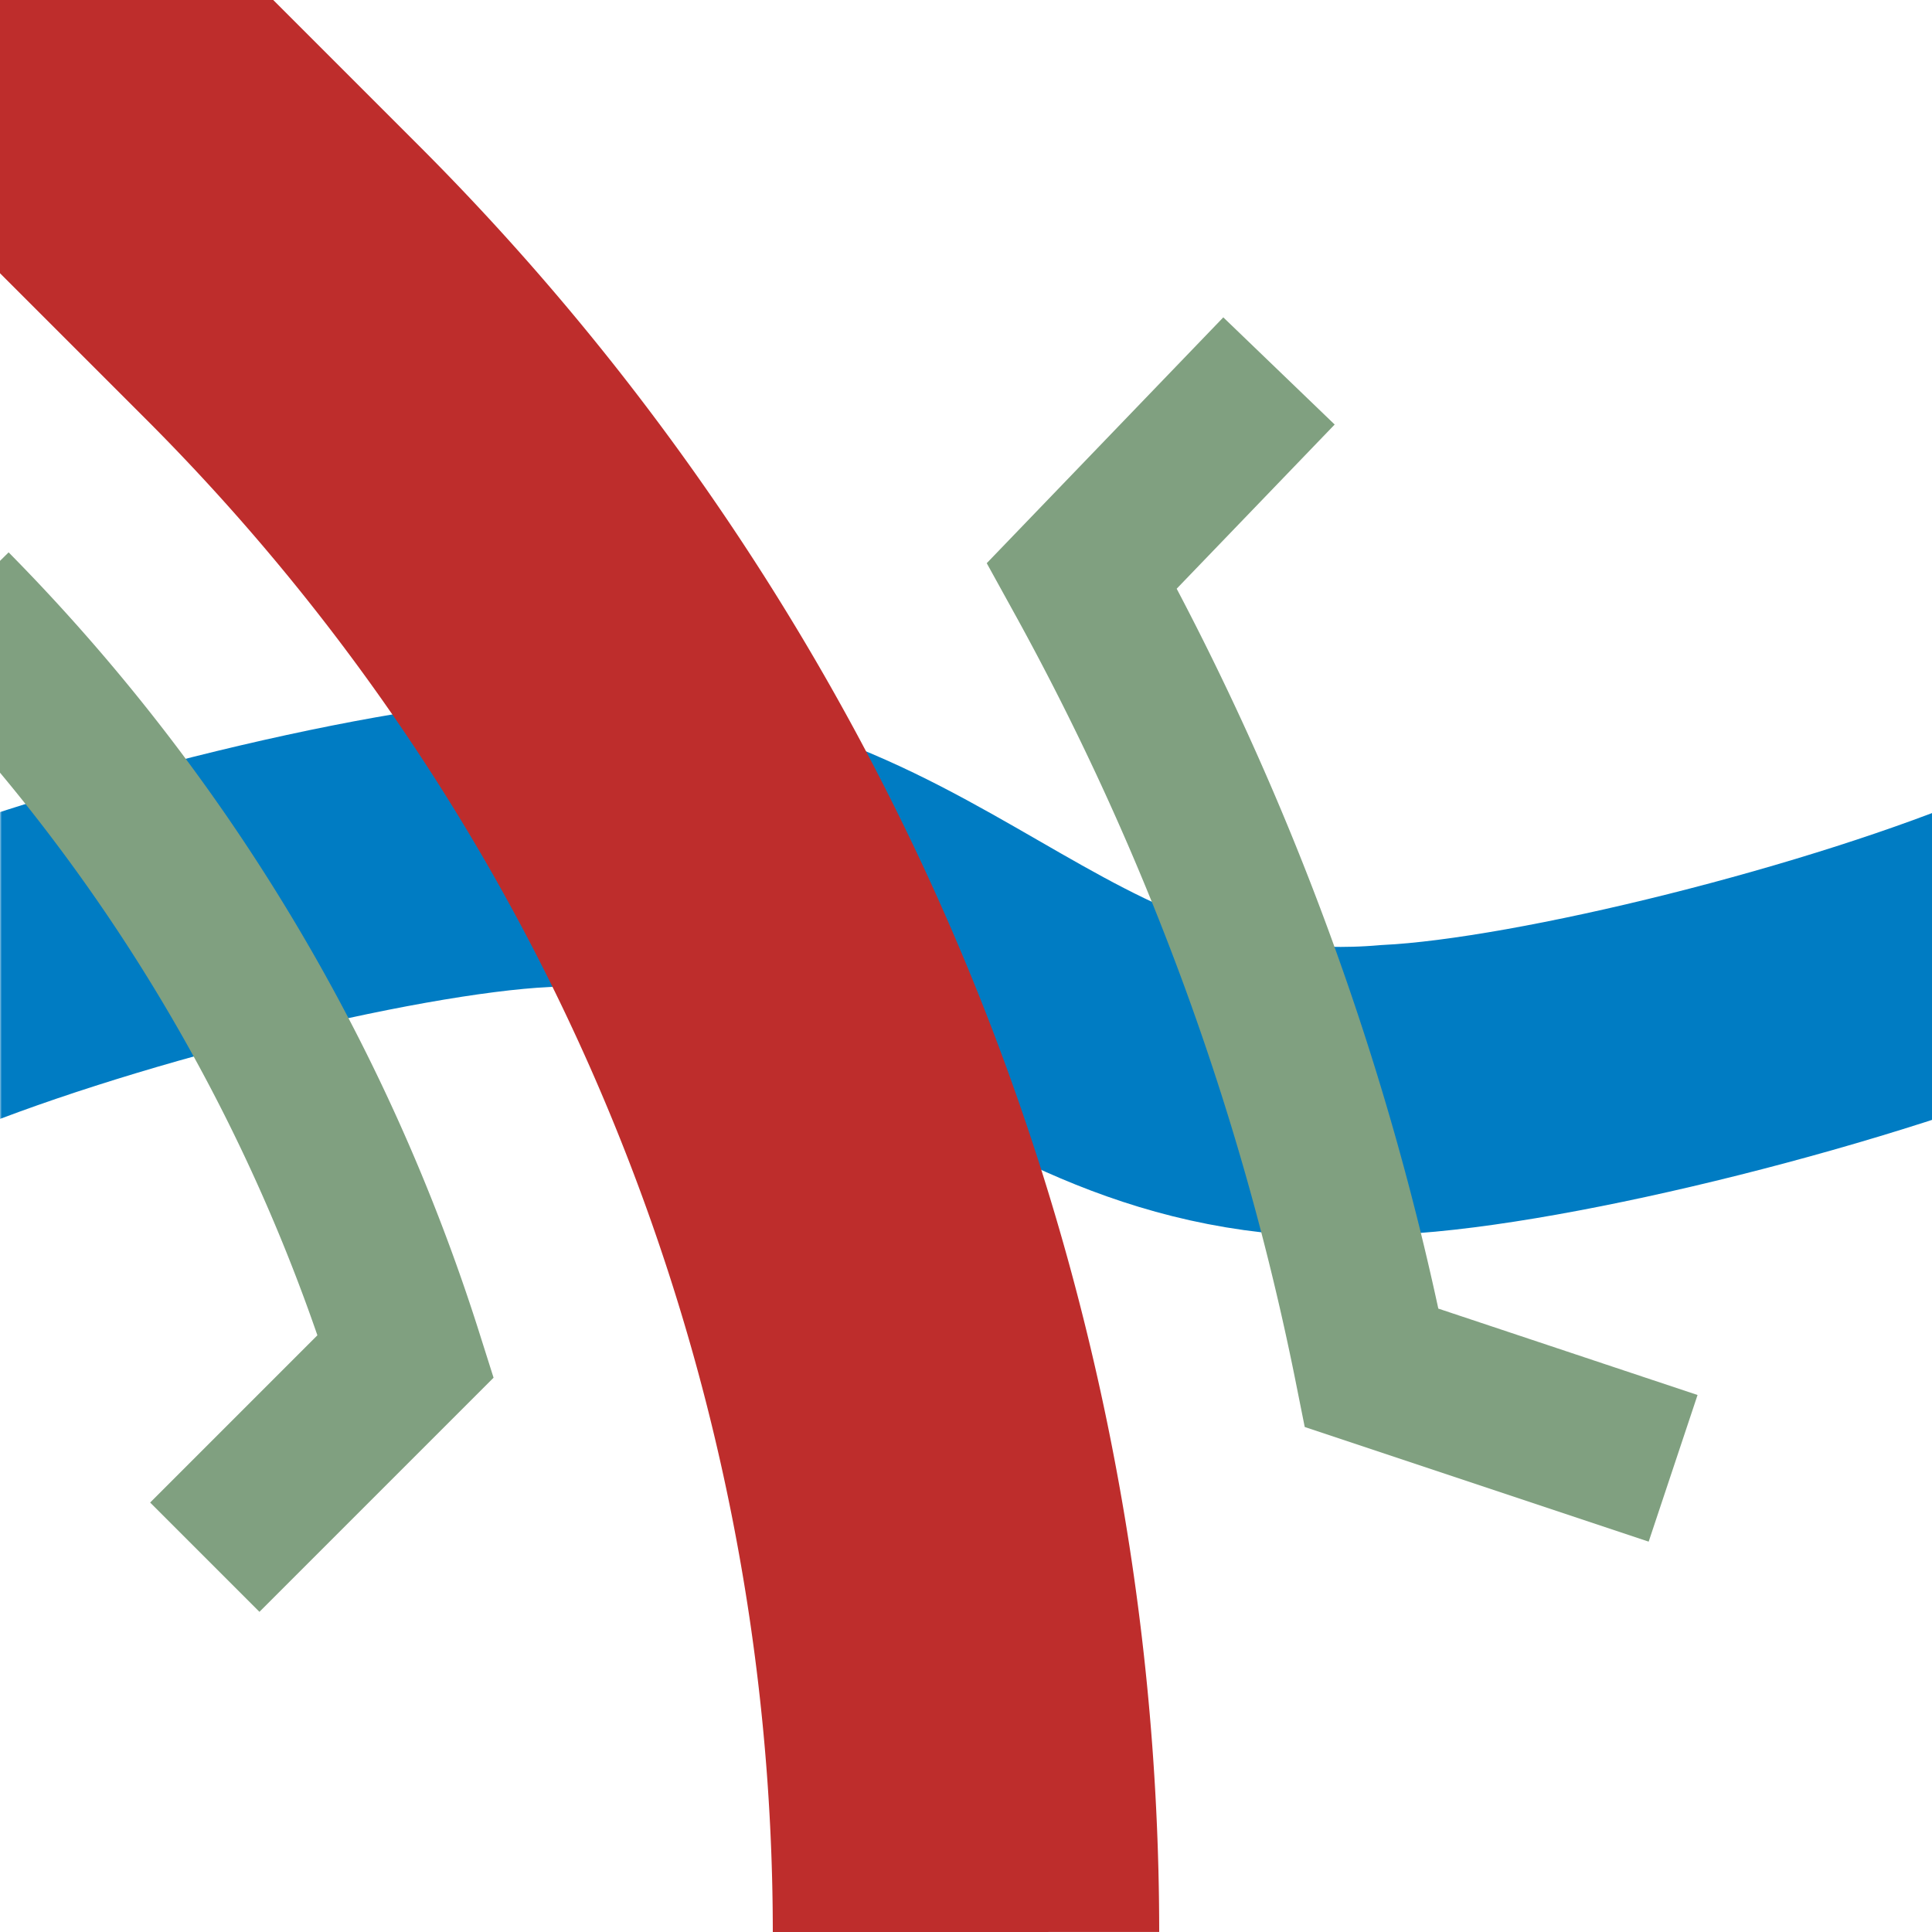 <svg xmlns="http://www.w3.org/2000/svg" width="500" height="500"><defs><mask id="a"><path fill="#fff" d="M-100-100h700v700h-700z"/><path stroke="#000" stroke-width="250" d="m0 0 73 73a604 604 0 0 1 177 427"/></mask></defs><g fill="none"><g mask="url(#a)"><path stroke="#007cc3" stroke-width="75" d="M-27 260c47-20 127-40 167-42 95-8 125 72 220 64 40-2 120-22 167-42"/></g><path stroke="#80a080" stroke-width="40" d="m331 96-51 53a714 714 0 0 1 75 205l78 26M-12 157a484 484 0 0 1 117 194l-52 52"/><path stroke="#BE2D2C" stroke-width="100" d="m0 0 73 73a604 604 0 0 1 177 427"/></g></svg>
